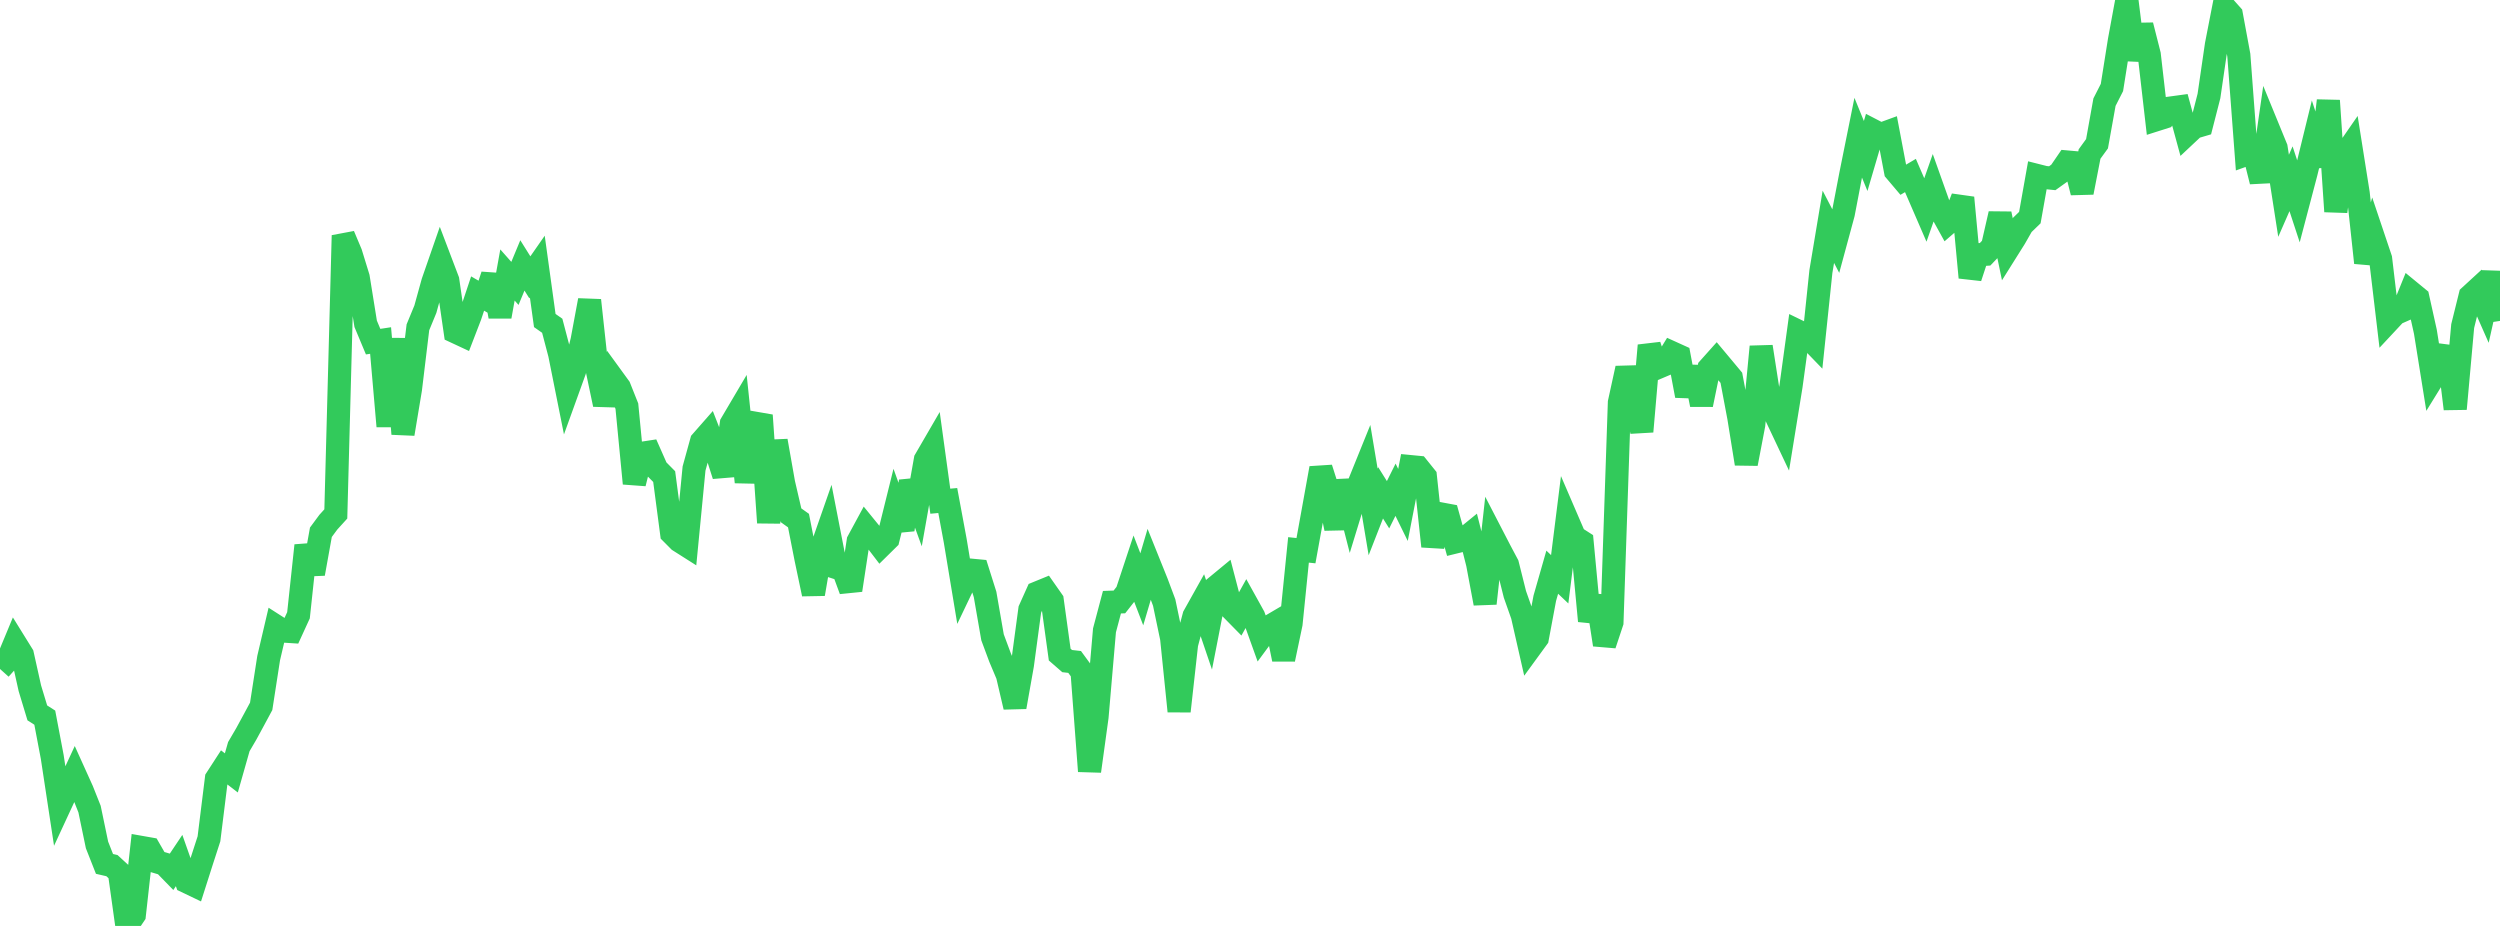 <?xml version="1.0" standalone="no"?>
<!DOCTYPE svg PUBLIC "-//W3C//DTD SVG 1.1//EN" "http://www.w3.org/Graphics/SVG/1.1/DTD/svg11.dtd">

<svg width="135" height="50" viewBox="0 0 135 50" preserveAspectRatio="none" 
  xmlns="http://www.w3.org/2000/svg"
  xmlns:xlink="http://www.w3.org/1999/xlink">


<polyline points="0.0, 36.124 0.403, 35.675 0.806, 34.705 1.209, 35.355 1.612, 37.164 2.015, 38.496 2.418, 38.753 2.821, 40.876 3.224, 43.526 3.627, 42.656 4.03, 41.787 4.433, 42.679 4.836, 43.692 5.239, 45.628 5.642, 46.651 6.045, 46.744 6.448, 47.114 6.851, 50.0 7.254, 49.402 7.657, 45.767 8.06, 45.838 8.463, 46.538 8.866, 46.657 9.269, 47.071 9.672, 46.469 10.075, 47.611 10.478, 47.804 10.881, 46.541 11.284, 45.297 11.687, 42.049 12.09, 41.427 12.493, 41.737 12.896, 40.319 13.299, 39.63 13.701, 38.89 14.104, 38.141 14.507, 35.539 14.91, 33.819 15.313, 34.077 15.716, 34.103 16.119, 33.223 16.522, 29.458 16.925, 30.98 17.328, 28.742 17.731, 28.197 18.134, 27.753 18.537, 12.715 18.94, 13.673 19.343, 14.982 19.746, 17.486 20.149, 18.449 20.552, 18.388 20.955, 23.018 21.358, 18.297 21.761, 23.431 22.164, 21.012 22.567, 17.675 22.97, 16.696 23.373, 15.238 23.776, 14.077 24.179, 15.137 24.582, 17.917 24.985, 18.105 25.388, 17.059 25.791, 15.851 26.194, 16.085 26.597, 14.862 27.0, 17.094 27.403, 14.849 27.806, 15.304 28.209, 14.332 28.612, 14.976 29.015, 14.397 29.418, 17.308 29.821, 17.591 30.224, 19.124 30.627, 21.138 31.03, 20.022 31.433, 18.382 31.836, 16.216 32.239, 19.924 32.642, 21.84 33.045, 20.366 33.448, 20.92 33.851, 21.934 34.254, 26.106 34.657, 24.479 35.06, 24.417 35.463, 25.329 35.866, 25.736 36.269, 28.795 36.672, 29.2 37.075, 29.456 37.478, 25.301 37.881, 23.839 38.284, 23.38 38.687, 24.412 39.09, 25.676 39.493, 22.877 39.896, 22.194 40.299, 26.032 40.701, 23.349 41.104, 22.427 41.507, 28.223 41.91, 23.805 42.313, 26.089 42.716, 27.825 43.119, 28.112 43.522, 30.163 43.925, 32.076 44.328, 29.721 44.731, 28.568 45.134, 30.641 45.537, 30.77 45.94, 31.866 46.343, 29.22 46.746, 28.475 47.149, 28.97 47.552, 29.498 47.955, 29.101 48.358, 27.473 48.761, 28.597 49.164, 25.992 49.567, 27.099 49.97, 24.827 50.373, 24.133 50.776, 27.065 51.179, 27.028 51.582, 29.199 51.985, 31.629 52.388, 30.785 52.791, 30.823 53.194, 32.099 53.597, 34.415 54.0, 35.499 54.403, 36.456 54.806, 38.178 55.209, 35.907 55.612, 32.916 56.015, 32.017 56.418, 31.852 56.821, 32.427 57.224, 35.348 57.627, 35.699 58.03, 35.745 58.433, 36.295 58.836, 41.643 59.239, 38.715 59.642, 34.04 60.045, 32.519 60.448, 32.504 60.851, 31.992 61.254, 30.774 61.657, 31.823 62.06, 30.459 62.463, 31.461 62.866, 32.537 63.269, 34.465 63.672, 38.405 64.075, 34.779 64.478, 33.263 64.881, 32.542 65.284, 33.73 65.687, 31.666 66.09, 31.333 66.493, 32.876 66.896, 33.286 67.299, 32.561 67.701, 33.286 68.104, 34.407 68.507, 33.86 68.91, 33.623 69.313, 35.6 69.716, 33.681 70.119, 29.694 70.522, 29.737 70.925, 27.514 71.328, 25.283 71.731, 26.551 72.134, 28.539 72.537, 25.976 72.94, 27.549 73.343, 26.232 73.746, 25.236 74.149, 27.645 74.552, 26.613 74.955, 27.256 75.358, 26.446 75.761, 27.267 76.164, 25.197 76.567, 25.236 76.97, 25.737 77.373, 29.499 77.776, 27.747 78.179, 27.822 78.582, 29.268 78.985, 29.169 79.388, 28.841 79.791, 30.436 80.194, 32.585 80.597, 28.946 81.0, 29.725 81.403, 30.484 81.806, 32.094 82.209, 33.238 82.612, 35.009 83.015, 34.456 83.418, 32.307 83.821, 30.898 84.224, 31.281 84.627, 28.065 85.03, 29 85.433, 29.258 85.836, 33.532 86.239, 32.202 86.642, 34.813 87.045, 33.601 87.448, 21.734 87.851, 19.888 88.254, 21.331 88.657, 23.302 89.06, 18.656 89.463, 19.872 89.866, 19.701 90.269, 19.04 90.672, 19.223 91.075, 21.369 91.478, 19.833 91.881, 21.851 92.284, 19.886 92.687, 19.435 93.09, 19.917 93.493, 20.401 93.896, 22.539 94.299, 25.041 94.701, 22.939 95.104, 18.721 95.507, 21.318 95.91, 22.472 96.313, 23.325 96.716, 20.841 97.119, 17.897 97.522, 18.093 97.925, 18.51 98.328, 14.661 98.731, 12.247 99.134, 13.024 99.537, 11.537 99.94, 9.435 100.343, 7.436 100.746, 8.424 101.149, 7.052 101.552, 7.261 101.955, 7.114 102.358, 9.239 102.761, 9.715 103.164, 9.477 103.567, 10.408 103.97, 11.339 104.373, 10.193 104.776, 11.326 105.179, 12.054 105.582, 11.706 105.985, 10.676 106.388, 14.984 106.791, 13.758 107.194, 13.732 107.597, 13.311 108.0, 11.547 108.403, 13.488 108.806, 12.846 109.209, 12.14 109.612, 11.75 110.015, 9.481 110.418, 9.583 110.821, 9.624 111.224, 9.336 111.627, 8.748 112.03, 8.784 112.433, 10.394 112.836, 8.318 113.239, 7.762 113.642, 5.517 114.045, 4.725 114.448, 2.186 114.851, 0.0 115.254, 3.226 115.657, 1.366 116.06, 2.951 116.463, 6.456 116.866, 6.328 117.269, 5.827 117.672, 5.772 118.075, 7.252 118.478, 6.874 118.881, 6.755 119.284, 5.183 119.687, 2.417 120.09, 0.348 120.493, 0.8 120.896, 2.979 121.299, 8.338 121.701, 8.193 122.104, 9.801 122.507, 7 122.91, 7.983 123.313, 10.573 123.716, 9.653 124.119, 10.881 124.522, 9.35 124.925, 7.705 125.328, 8.943 125.731, 5.434 126.134, 11.419 126.537, 8.481 126.94, 7.899 127.343, 10.443 127.746, 14.188 128.149, 12.773 128.552, 13.972 128.955, 17.368 129.358, 16.936 129.761, 16.758 130.164, 15.763 130.567, 16.094 130.97, 17.911 131.373, 20.426 131.776, 19.772 132.179, 18.756 132.582, 22.078 132.985, 17.608 133.388, 15.979 133.791, 15.609 134.194, 16.522 134.597, 14.723 135.0, 17.329" fill="none" stroke="#32ca5b" stroke-width="1.25"/>

</svg>